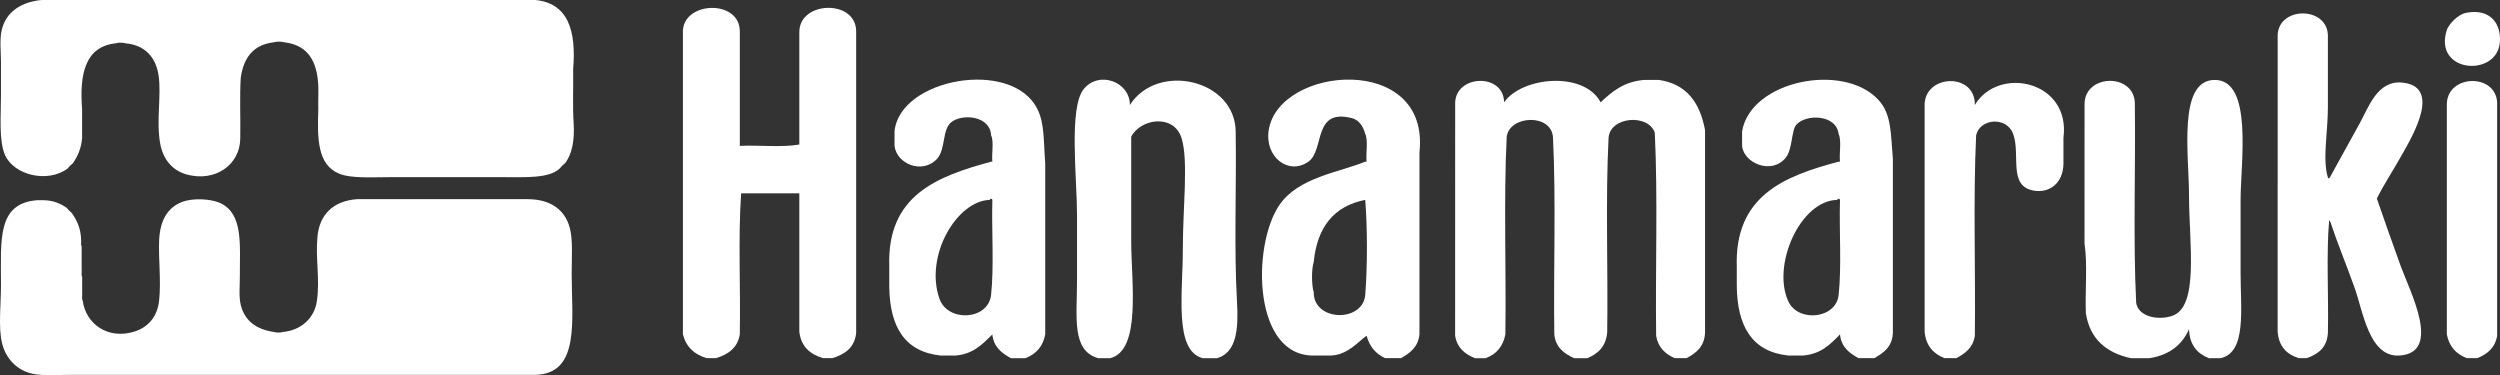<svg viewBox="0 0 120 18" xmlns="http://www.w3.org/2000/svg"><rect x="0" y="0" width="120" height="18" fill="#333333" stroke="none"/><g fill="#fff" fill-rule="evenodd"><path d="m3.249 8.087c-.972.721-2.572.315-3.004-.636-.309-.69-.198-1.882-.198-2.896v-1.543c0-.515-.067-1.075.025-1.521.202-.98 1.04-1.425 1.986-1.496h23.594c1.61.136 2.016 1.455 1.859 3.334.016.859-.032 1.783.025 2.6.047.821-.078 1.477-.42 1.912-.094.072-.178.154-.249.245-.511.486-1.62.417-2.805.417h-5.31c-.905 0-1.893.073-2.483-.171-1.037-.435-1.037-1.691-.991-3.066-.017-.473.034-1.014-.024-1.447-.109-1.02-.587-1.674-1.614-1.789-.107-.042-.387-.042-.494 0-.987.111-1.452.74-1.589 1.691-.058.923-.007 1.953-.024 2.918-.009 1.276-1.202 2.104-2.556 1.74-.613-.164-1.136-.635-1.289-1.495-.196-1.083.066-2.311-.076-3.261-.13-.882-.657-1.46-1.586-1.544-.102-.041-.373-.041-.473 0-1.449.154-1.747 1.442-1.612 3.163v1.397c-.048.502-.218.879-.447 1.201-.093.072-.177.154-.249.245"/><path d="m3.97 14.437c.147 1.101 1.206 1.892 2.506 1.471.638-.207 1.084-.709 1.163-1.495.1-.939-.039-1.998 0-2.89.045-.908.369-1.528 1.069-1.817.526-.219 1.438-.167 1.883.05 1.077.523.922 1.939.922 3.506 0 .483-.056.998.049 1.399.189.722.713 1.146 1.589 1.274.082.038.338.038.422 0 .87-.077 1.51-.649 1.635-1.472.158-1.018-.068-2.038.028-3.089.092-1.054.741-1.732 1.907-1.814h8.188c1.052.005 1.761.467 2.011 1.348.166.592.098 1.397.098 2.208 0 2.262.417 4.816-1.737 4.878h-22.453c-.659 0-1.344.064-1.862-.098-.58-.182-1.103-.661-1.289-1.423-.187-.763-.051-1.857-.051-2.818 0-2.118-.208-3.916 1.763-4.046h.249c.501.003.845.163 1.141.366.072.093.156.175.245.248.242.349.44.743.45 1.324.016.082-.032.228.024.271v1.1c.018.116-.033.294.024.369v.736c.016.131-.032.327.025.416"/><path d="m32.782 1.433c.109-1.377 2.716-1.452 2.729.062v5.506c.929-.042 2.03.084 2.857-.064v-5.381c-.025-1.513 2.71-1.61 2.728-.062v14.494c-.078.705-.544 1.02-1.142 1.203h-.443c-.625-.182-1.059-.551-1.143-1.267v-6.645h-2.793c-.149 2.13-.022 4.536-.065 6.772-.106.657-.561.96-1.142 1.14h-.447c-.591-.17-.984-.537-1.141-1.14v-14.62z"/><path d="m109.328 1.811c-.085-1.535 2.432-1.555 2.411-.064v3.42c0 1.164-.269 2.491 0 3.354.026.088.109.006.127-.064.463-.83.871-1.59 1.397-2.532.424-.764.846-2.07 2.03-1.962 1.899.172.549 2.486.064 3.354-.476.855-.94 1.541-1.268 2.215.344.983.704 2.028 1.141 3.23.459 1.255 1.999 4.179-.065 4.304-1.457.085-1.736-2.132-2.157-3.291-.43-1.192-.835-2.163-1.142-3.104-.013-.05-.065-.062-.065-.125-.147 1.687-.02 3.65-.062 5.442-.043.697-.469 1.011-1.016 1.203h-.379c-.584-.18-.961-.562-1.016-1.266z"/><path d="m118.404.61c1.166-.211 1.677.575 1.585 1.455-.171 1.657-3.207 1.431-2.54-.632.071-.211.478-.74.955-.823"/><path d="m42.937 6.305c.252-2.553 5.637-3.508 6.855-1.076.352.706.292 1.5.379 2.594v8.23c-.108.587-.448.945-.953 1.14h-.694c-.435-.242-.828-.527-.891-1.14-.469.461-.913.946-1.777 1.014h-.696c-1.749-.179-2.448-1.401-2.475-3.292v-1.013c-.104-3.393 2.293-4.296 4.887-5.001h.061c-.041-.402.085-.971-.061-1.266-.037-.919-1.347-1.064-1.906-.633-.453.347-.263 1.313-.696 1.772-.71.745-1.936.23-2.032-.633v-.696zm4.571 3.29c-1.585.044-3.138 2.689-2.413 4.747.4 1.136 2.344 1.034 2.477-.188.148-1.392.02-3.06.061-4.558-.016-.078-.125-.064-.125 0"/><path d="m52.711 17.192c-1.286-.367-1.014-1.962-1.014-3.734v-3.164c0-1.69-.402-5.121.317-6.012.734-.911 2.226-.36 2.22.758 1.325-2.082 5.104-1.228 5.079 1.328.041 2.68-.085 5.53.062 8.104.075 1.299-.006 2.439-.951 2.721h-.697c-1.382-.372-.951-3.098-.951-5.253 0-2.002.276-4.255-.064-5.316-.378-1.179-1.968-.927-2.414-.062v4.997c0 1.983.498 5.262-1.014 5.635h-.573z"/><path d="m65.532 6.431c-.107-.407-.325-.679-.636-.759-1.899-.489-1.299 1.53-2.093 2.089-.956.67-2.109-.231-1.904-1.52.496-3.104 7.758-3.702 7.235 1.076v8.734c-.064.613-.455.897-.886 1.14h-.764c-.449-.206-.748-.562-.888-1.075-.378.255-.894.921-1.712.949h-.761c-2.992.106-3.044-5.258-1.717-7.218.906-1.335 2.861-1.569 4.126-2.087h.064c-.041-.423.084-1.012-.064-1.33m0 3.164c-1.521.299-2.308 1.326-2.473 2.976-.109.339-.109 1.117 0 1.455-.013 1.421 2.362 1.463 2.473.127.107-1.373.107-3.186 0-4.558"/><path d="m69.848 4.976c-.016-1.391 2.327-1.501 2.348-.065.868-1.236 3.842-1.504 4.633 0 .545-.509 1.112-.997 2.097-1.075h.696c1.35.192 1.977 1.109 2.22 2.406v9.746c-.038.658-.432.961-.888 1.203h-.569c-.454-.201-.798-.513-.89-1.075-.041-3.228.085-6.625-.065-9.748-.315-.92-2.151-.778-2.219.254-.15 2.974-.022 6.224-.064 9.304-.048.692-.432 1.049-.954 1.266h-.636c-.476-.219-.884-.51-.95-1.139-.043-3.124.085-6.412-.062-9.431-.044-1.19-2.08-1.099-2.223-.062-.149 3.036-.02 6.349-.064 9.493-.115.581-.433.959-.953 1.139h-.508c-.483-.193-.855-.495-.951-1.075z"/><path d="m83.62 6.305c.408-2.436 4.854-3.329 6.538-1.518.647.692.595 1.644.7 2.847v8.354c-.034.667-.448.949-.89 1.203h-.762c-.431-.242-.827-.527-.887-1.14-.458.475-.915.946-1.777 1.014h-.701c-1.764-.182-2.458-1.432-2.475-3.356v-.886c-.115-3.428 2.268-4.366 4.888-5.063h.065c-.044-.423.085-1.012-.065-1.33-.108-.94-1.564-.973-2.032-.442-.24.274-.175 1.174-.507 1.583-.681.836-2.019.257-2.095-.57v-.696zm4.57 3.29c-1.776.024-3.156 3.14-2.348 4.875.476 1.018 2.296.838 2.413-.317.149-1.392.02-3.06.065-4.558-.017-.078-.129-.064-.129 0"/><path d="m92.381 5.104c-.06-1.543 2.442-1.662 2.411-.065 1.136-1.902 4.616-1.163 4.253 1.583v1.264c-.03.915-.669 1.381-1.398 1.268-1.284-.201-.648-1.709-1.015-2.723-.312-.862-1.607-.741-1.778.065-.145 3.08-.023 6.434-.062 9.621-.083.572-.462.848-.889 1.075h-.57c-.528-.213-.887-.592-.951-1.266v-10.823z"/><path d="m100.059 4.976c.021-1.439 2.407-1.478 2.413 0 .042 3.164-.087 6.497.064 9.559.095.635.983.863 1.714.632 1.324-.419.824-3.489.824-5.758 0-1.974-.55-5.531 1.205-5.572 1.889-.044 1.269 3.982 1.269 5.759v3.482c0 1.794.293 3.825-.953 4.114h-.569c-.561-.222-.928-.635-.953-1.394-.336.764-.951 1.248-1.903 1.394h-.89c-1.179-.26-1.961-.913-2.158-2.152-.041-1.097.085-2.364-.065-3.355z"/><path d="m117.449 4.976c.039-1.401 2.326-1.474 2.414-.065v11.204c-.097.58-.472.883-.953 1.075h-.507c-.504-.194-.842-.551-.955-1.139v-11.076z"/></g></svg>